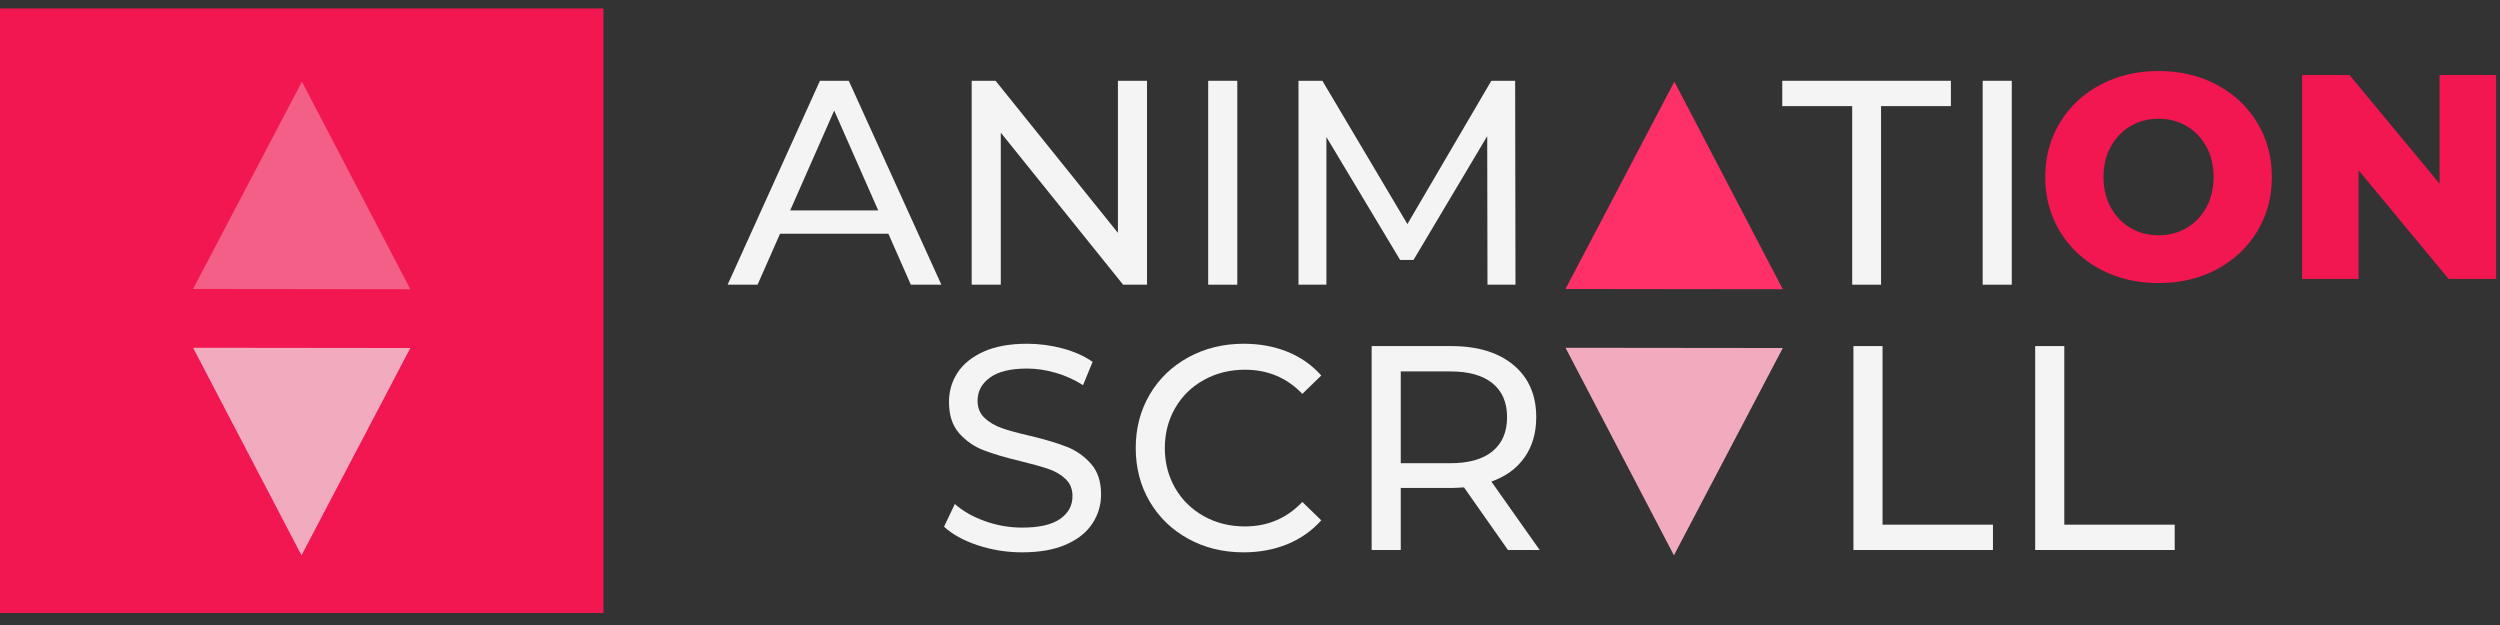 <?xml version="1.0" encoding="UTF-8"?> <svg xmlns="http://www.w3.org/2000/svg" xmlns:xlink="http://www.w3.org/1999/xlink" width="800" zoomAndPan="magnify" viewBox="0 0 600 150" height="200" preserveAspectRatio="xMidYMid meet" version="1.0"><rect x="0" y="0" width="600" height="150" fill="#333333" stroke="none"/><defs><g></g><clipPath id="41d2149e4e"><path d="M 0 2.039 L 144.82 2.039 L 144.82 147.121 L 0 147.121 Z M 0 2.039 " clip-rule="nonzero"></path></clipPath><clipPath id="1f8df63304"><path d="M 375.723 19.199 L 428 19.199 L 428 69.449 L 375.723 69.449 Z M 375.723 19.199 " clip-rule="nonzero"></path></clipPath><clipPath id="4b538926b1"><path d="M 46.336 19.199 L 98.836 19.199 L 98.836 69.449 L 46.336 69.449 Z M 46.336 19.199 " clip-rule="nonzero"></path></clipPath><clipPath id="1a002b251c"><path d="M 46 83.434 L 98.484 83.434 L 98.484 133.684 L 46 133.684 Z M 46 83.434 " clip-rule="nonzero"></path></clipPath><clipPath id="7dd7734923"><path d="M 375.371 83.434 L 427.871 83.434 L 427.871 133.684 L 375.371 133.684 Z M 375.371 83.434 " clip-rule="nonzero"></path></clipPath></defs><g clip-path="url(#41d2149e4e)"><path fill="#f21651" d="M 0 2.039 L 144.82 2.039 L 144.82 147.121 L 0 147.121 Z M 0 2.039 " fill-opacity="1" fill-rule="nonzero"></path></g><g fill="#f4f4f4" fill-opacity="1"><g transform="translate(223.709, 131.999)"><g><path d="M 21.594 0.562 C 17.914 0.562 14.363 -0.004 10.938 -1.141 C 7.508 -2.285 4.816 -3.77 2.859 -5.594 L 5.453 -11.047 C 7.316 -9.367 9.703 -8.004 12.609 -6.953 C 15.523 -5.898 18.52 -5.375 21.594 -5.375 C 25.656 -5.375 28.688 -6.062 30.688 -7.438 C 32.688 -8.812 33.688 -10.645 33.688 -12.938 C 33.688 -14.613 33.141 -15.973 32.047 -17.016 C 30.953 -18.066 29.598 -18.867 27.984 -19.422 C 26.379 -19.984 24.113 -20.617 21.188 -21.328 C 17.5 -22.211 14.523 -23.098 12.266 -23.984 C 10.004 -24.867 8.066 -26.227 6.453 -28.062 C 4.848 -29.906 4.047 -32.391 4.047 -35.516 C 4.047 -38.117 4.734 -40.469 6.109 -42.562 C 7.484 -44.664 9.566 -46.348 12.359 -47.609 C 15.16 -48.867 18.641 -49.5 22.797 -49.5 C 25.68 -49.5 28.52 -49.125 31.312 -48.375 C 34.113 -47.625 36.516 -46.551 38.516 -45.156 L 36.219 -39.562 C 34.164 -40.875 31.973 -41.863 29.641 -42.531 C 27.305 -43.207 25.023 -43.547 22.797 -43.547 C 18.828 -43.547 15.852 -42.82 13.875 -41.375 C 11.895 -39.938 10.906 -38.078 10.906 -35.797 C 10.906 -34.117 11.461 -32.754 12.578 -31.703 C 13.703 -30.648 15.086 -29.832 16.734 -29.25 C 18.391 -28.664 20.641 -28.051 23.484 -27.406 C 27.172 -26.52 30.129 -25.633 32.359 -24.75 C 34.598 -23.863 36.52 -22.508 38.125 -20.688 C 39.738 -18.875 40.547 -16.43 40.547 -13.359 C 40.547 -10.785 39.844 -8.438 38.438 -6.312 C 37.039 -4.195 34.922 -2.52 32.078 -1.281 C 29.242 -0.051 25.75 0.562 21.594 0.562 Z M 21.594 0.562 "></path></g></g></g><g fill="#f4f4f4" fill-opacity="1"><g transform="translate(269.216, 131.999)"><g><path d="M 29.219 0.562 C 24.32 0.562 19.906 -0.52 15.969 -2.688 C 12.031 -4.852 8.941 -7.836 6.703 -11.641 C 4.473 -15.441 3.359 -19.719 3.359 -24.469 C 3.359 -29.219 4.473 -33.492 6.703 -37.297 C 8.941 -41.098 12.039 -44.082 16 -46.25 C 19.969 -48.414 24.398 -49.5 29.297 -49.5 C 33.109 -49.5 36.598 -48.859 39.766 -47.578 C 42.941 -46.297 45.648 -44.395 47.891 -41.875 L 43.344 -37.469 C 39.656 -41.332 35.066 -43.266 29.578 -43.266 C 25.941 -43.266 22.656 -42.445 19.719 -40.812 C 16.781 -39.188 14.484 -36.941 12.828 -34.078 C 11.172 -31.211 10.344 -28.008 10.344 -24.469 C 10.344 -20.926 11.172 -17.723 12.828 -14.859 C 14.484 -11.992 16.781 -9.742 19.719 -8.109 C 22.656 -6.473 25.941 -5.656 29.578 -5.656 C 35.023 -5.656 39.613 -7.613 43.344 -11.531 L 47.891 -7.125 C 45.648 -4.613 42.93 -2.703 39.734 -1.391 C 36.547 -0.086 33.039 0.562 29.219 0.562 Z M 29.219 0.562 "></path></g></g></g><g fill="#f4f4f4" fill-opacity="1"><g transform="translate(321.853, 131.999)"><g><path d="M 40.062 0 L 29.5 -15.031 C 28.195 -14.938 27.172 -14.891 26.422 -14.891 L 14.328 -14.891 L 14.328 0 L 7.344 0 L 7.344 -48.938 L 26.422 -48.938 C 32.766 -48.938 37.754 -47.422 41.391 -44.391 C 45.023 -41.359 46.844 -37.188 46.844 -31.875 C 46.844 -28.102 45.91 -24.891 44.047 -22.234 C 42.18 -19.578 39.523 -17.641 36.078 -16.422 L 47.672 0 Z M 26.219 -20.828 C 30.645 -20.828 34.02 -21.781 36.344 -23.688 C 38.676 -25.602 39.844 -28.332 39.844 -31.875 C 39.844 -35.414 38.676 -38.129 36.344 -40.016 C 34.02 -41.91 30.645 -42.859 26.219 -42.859 L 14.328 -42.859 L 14.328 -20.828 Z M 26.219 -20.828 "></path></g></g></g><g fill="#f4f4f4" fill-opacity="1"><g transform="translate(437.482, 131.999)"><g><path d="M 7.344 -48.938 L 14.328 -48.938 L 14.328 -6.078 L 40.828 -6.078 L 40.828 0 L 7.344 0 Z M 7.344 -48.938 "></path></g></g></g><g fill="#f4f4f4" fill-opacity="1"><g transform="translate(481.102, 131.999)"><g><path d="M 7.344 -48.938 L 14.328 -48.938 L 14.328 -6.078 L 40.828 -6.078 L 40.828 0 L 7.344 0 Z M 7.344 -48.938 "></path></g></g></g><g fill="#f4f4f4" fill-opacity="1"><g transform="translate(174.693, 68.326)"><g><path d="M 38.516 -12.234 L 12.516 -12.234 L 7.125 0 L -0.062 0 L 22.094 -48.938 L 29.016 -48.938 L 51.234 0 L 43.906 0 Z M 36.078 -17.828 L 25.516 -41.797 L 14.953 -17.828 Z M 36.078 -17.828 "></path></g></g></g><g fill="#f4f4f4" fill-opacity="1"><g transform="translate(225.861, 68.326)"><g><path d="M 49.422 -48.938 L 49.422 0 L 43.688 0 L 14.328 -36.484 L 14.328 0 L 7.344 0 L 7.344 -48.938 L 13.078 -48.938 L 42.438 -12.438 L 42.438 -48.938 Z M 49.422 -48.938 "></path></g></g></g><g fill="#f4f4f4" fill-opacity="1"><g transform="translate(282.622, 68.326)"><g><path d="M 7.344 -48.938 L 14.328 -48.938 L 14.328 0 L 7.344 0 Z M 7.344 -48.938 "></path></g></g></g><g fill="#f4f4f4" fill-opacity="1"><g transform="translate(304.292, 68.326)"><g><path d="M 52.703 0 L 52.641 -35.656 L 34.953 -5.938 L 31.734 -5.938 L 14.047 -35.438 L 14.047 0 L 7.344 0 L 7.344 -48.938 L 13.078 -48.938 L 33.484 -14.547 L 53.625 -48.938 L 59.344 -48.938 L 59.422 0 Z M 52.703 0 "></path></g></g></g><g fill="#f4f4f4" fill-opacity="1"><g transform="translate(371.052, 68.326)"><g></g></g></g><g fill="#f4f4f4" fill-opacity="1"><g transform="translate(389.856, 68.326)"><g></g></g></g><g fill="#f4f4f4" fill-opacity="1"><g transform="translate(408.66, 68.326)"><g></g></g></g><g fill="#f4f4f4" fill-opacity="1"><g transform="translate(427.466, 68.326)"><g><path d="M 17.062 -42.859 L 0.281 -42.859 L 0.281 -48.938 L 40.75 -48.938 L 40.75 -42.859 L 23.984 -42.859 L 23.984 0 L 17.062 0 Z M 17.062 -42.859 "></path></g></g></g><g fill="#f4f4f4" fill-opacity="1"><g transform="translate(468.499, 68.326)"><g><path d="M 7.344 -48.938 L 14.328 -48.938 L 14.328 0 L 7.344 0 Z M 7.344 -48.938 "></path></g></g></g><g clip-path="url(#1f8df63304)"><path fill="#ff3068" d="M 375.723 69.355 L 427.871 69.418 L 401.848 19.605 Z M 375.723 69.355 " fill-opacity="1" fill-rule="nonzero"></path></g><g clip-path="url(#4b538926b1)"><path fill="#f45f87" d="M 46.336 69.355 L 98.484 69.418 L 72.461 19.605 Z M 46.336 69.355 " fill-opacity="1" fill-rule="nonzero"></path></g><g clip-path="url(#1a002b251c)"><path fill="#f2abbe" d="M 98.484 83.523 L 46.336 83.465 L 72.359 133.277 Z M 98.484 83.523 " fill-opacity="1" fill-rule="nonzero"></path></g><g fill="#f21651" fill-opacity="1"><g transform="translate(488.483, 66.951)"><g><path d="M 29.578 0.984 C 24.398 0.984 19.75 -0.109 15.625 -2.297 C 11.5 -4.492 8.258 -7.523 5.906 -11.391 C 3.551 -15.266 2.375 -19.625 2.375 -24.469 C 2.375 -29.312 3.551 -33.664 5.906 -37.531 C 8.258 -41.406 11.5 -44.438 15.625 -46.625 C 19.75 -48.812 24.398 -49.906 29.578 -49.906 C 34.742 -49.906 39.391 -48.812 43.516 -46.625 C 47.641 -44.438 50.879 -41.406 53.234 -37.531 C 55.586 -33.664 56.766 -29.312 56.766 -24.469 C 56.766 -19.625 55.586 -15.266 53.234 -11.391 C 50.879 -7.523 47.641 -4.492 43.516 -2.297 C 39.391 -0.109 34.742 0.984 29.578 0.984 Z M 29.578 -10.484 C 32.047 -10.484 34.281 -11.066 36.281 -12.234 C 38.281 -13.398 39.863 -15.039 41.031 -17.156 C 42.195 -19.281 42.781 -21.719 42.781 -24.469 C 42.781 -27.219 42.195 -29.648 41.031 -31.766 C 39.863 -33.891 38.281 -35.535 36.281 -36.703 C 34.281 -37.867 32.047 -38.453 29.578 -38.453 C 27.098 -38.453 24.859 -37.867 22.859 -36.703 C 20.859 -35.535 19.273 -33.891 18.109 -31.766 C 16.941 -29.648 16.359 -27.219 16.359 -24.469 C 16.359 -21.719 16.941 -19.281 18.109 -17.156 C 19.273 -15.039 20.859 -13.398 22.859 -12.234 C 24.859 -11.066 27.098 -10.484 29.578 -10.484 Z M 29.578 -10.484 "></path></g></g></g><g fill="#f21651" fill-opacity="1"><g transform="translate(547.609, 66.951)"><g><path d="M 51.453 -48.938 L 51.453 0 L 40.062 0 L 18.453 -26.078 L 18.453 0 L 4.891 0 L 4.891 -48.938 L 16.281 -48.938 L 37.891 -22.859 L 37.891 -48.938 Z M 51.453 -48.938 "></path></g></g></g><g clip-path="url(#7dd7734923)"><path fill="#f2abbe" d="M 427.871 83.523 L 375.723 83.465 L 401.742 133.277 Z M 427.871 83.523 " fill-opacity="1" fill-rule="nonzero"></path></g></svg> 